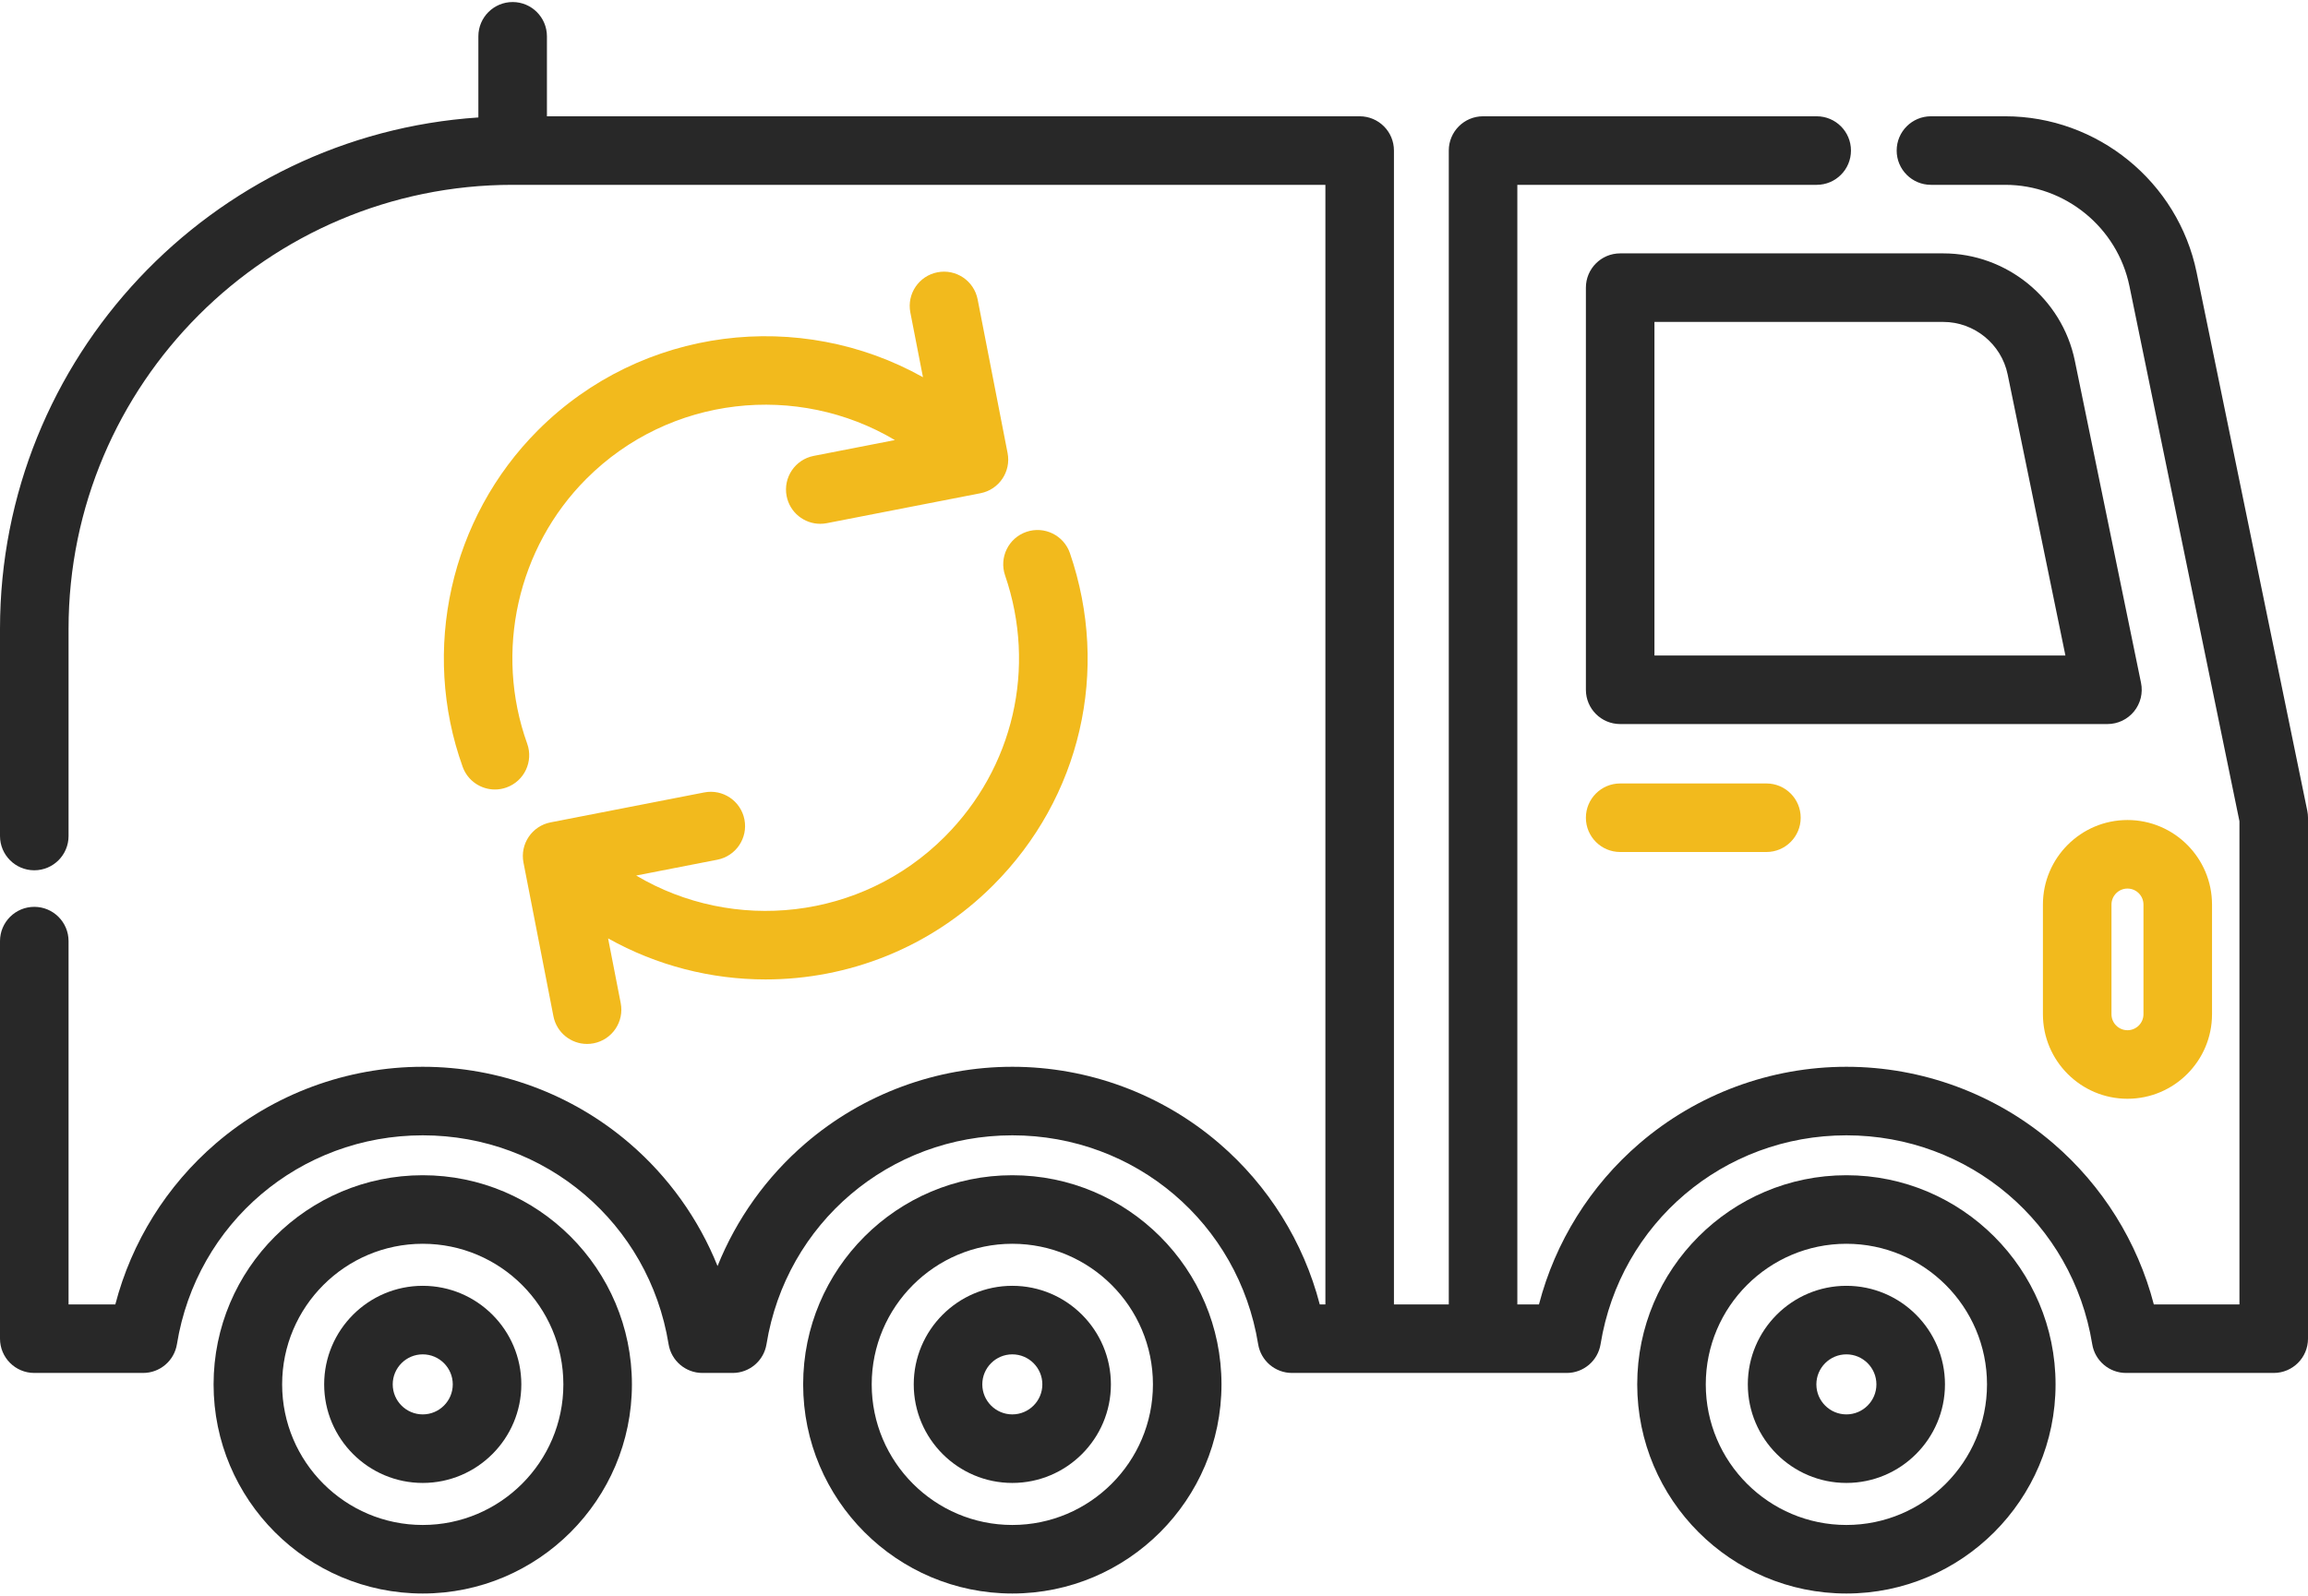 <?xml version="1.0" encoding="UTF-8"?> <svg xmlns="http://www.w3.org/2000/svg" width="512" height="354" viewBox="0 0 512 354" fill="none"> <path d="M119.341 95.461C99.886 114.916 93.329 144.225 102.635 170.129C103.75 173.232 106.673 175.164 109.792 175.164C110.645 175.164 111.514 175.019 112.363 174.714C116.315 173.294 118.368 168.939 116.948 164.987C109.622 144.597 114.782 121.528 130.095 106.215C148.619 87.692 176.962 84.835 198.519 97.637L180.512 101.147C176.39 101.95 173.7 105.942 174.503 110.065C175.21 113.697 178.392 116.216 181.958 116.216C182.44 116.216 182.929 116.17 183.421 116.074L217.511 109.43C221.633 108.627 224.323 104.635 223.52 100.512L216.876 66.422C216.073 62.3 212.082 59.609 207.958 60.413C203.836 61.216 201.146 65.209 201.949 69.331L204.748 83.692C177.557 68.451 142.441 72.36 119.341 95.461V95.461Z" fill="#F2BA1D"></path> <path d="M220.305 196.426C239.746 176.986 246.277 148.746 237.35 122.727C235.987 118.756 231.664 116.641 227.69 118.002C223.718 119.365 221.603 123.69 222.965 127.662C229.992 148.143 224.852 170.371 209.552 185.673C191.028 204.196 162.684 207.053 141.127 194.251L159.135 190.741C163.257 189.938 165.947 185.945 165.144 181.823C164.341 177.701 160.349 175.009 156.226 175.814L122.136 182.458C118.013 183.261 115.324 187.253 116.127 191.376L122.77 225.466C123.478 229.097 126.66 231.617 130.225 231.617C130.708 231.617 131.197 231.571 131.688 231.475C135.811 230.672 138.501 226.679 137.698 222.557L134.898 208.196C145.707 214.254 157.761 217.303 169.823 217.303C188.106 217.303 206.388 210.344 220.305 196.426V196.426Z" fill="#F2BA1D"></path> <path d="M511.845 179.897L487.288 60.423C483.166 40.361 465.31 25.8 444.832 25.8H428.357C424.157 25.8 420.753 29.204 420.753 33.404C420.753 37.603 424.157 41.008 428.357 41.008H444.832C458.124 41.008 469.715 50.461 472.391 63.485L496.792 182.201V289.404H477.798C474.205 275.583 466.427 263.07 455.476 253.666C442.723 242.714 426.431 236.683 409.6 236.683C392.769 236.683 376.477 242.714 363.723 253.666C352.772 263.069 344.994 275.583 341.401 289.404H336.602V41.008H403.01C407.21 41.008 410.614 37.603 410.614 33.404C410.614 29.204 407.21 25.8 403.01 25.8H328.998C324.798 25.8 321.394 29.204 321.394 33.404V289.404H309.229V33.404C309.229 29.204 305.825 25.8 301.625 25.8H121.329V8.057C121.329 3.858 117.924 0.453 113.725 0.453C109.525 0.453 106.121 3.858 106.121 8.057V26.06C46.946 29.986 -1.52588e-05 79.372 -1.52588e-05 139.525V185.483C-1.52588e-05 189.682 3.405 193.087 7.604 193.087C11.803 193.087 15.208 189.682 15.208 185.483V139.525C15.208 85.202 59.402 41.008 113.725 41.008H294.022V289.404H292.771C289.178 275.583 281.399 263.07 270.449 253.666C257.695 242.714 241.402 236.683 224.571 236.683C207.74 236.683 191.448 242.714 178.694 253.666C170.042 261.096 163.369 270.47 159.177 280.894C154.985 270.47 148.313 261.096 139.66 253.666C126.907 242.714 110.614 236.683 93.783 236.683C76.952 236.683 60.66 242.714 47.906 253.666C36.956 263.069 29.178 275.583 25.584 289.404H15.208V208.802C15.208 204.602 11.803 201.198 7.604 201.198C3.405 201.198 -1.52588e-05 204.602 -1.52588e-05 208.802V297.008C-1.52588e-05 301.207 3.405 304.612 7.604 304.612H31.745C35.475 304.612 38.654 301.907 39.251 298.224C43.602 271.377 66.537 251.891 93.783 251.891C121.03 251.891 143.963 271.377 148.316 298.224C148.912 301.906 152.092 304.612 155.821 304.612H162.533C166.263 304.612 169.442 301.907 170.039 298.224C174.39 271.377 197.325 251.891 224.571 251.891C251.818 251.891 274.751 271.377 279.104 298.224C279.701 301.906 282.881 304.612 286.609 304.612H301.626H328.998H347.562C351.292 304.612 354.47 301.907 355.067 298.224C359.42 271.377 382.353 251.891 409.6 251.891C436.845 251.891 459.779 271.377 464.132 298.224C464.729 301.906 467.908 304.612 471.637 304.612H504.396C508.596 304.612 512 301.207 512 297.008V181.428C512 180.913 511.948 180.4 511.845 179.897V179.897Z" fill="#282828"></path> <path d="M460.269 80.005C457.424 66.22 445.15 56.216 431.084 56.216H359.414C355.213 56.216 351.81 59.62 351.81 63.819V153.039C351.81 157.239 355.213 160.643 359.414 160.643H467.512C469.797 160.643 471.962 159.615 473.404 157.845C474.849 156.074 475.419 153.747 474.96 151.508L460.269 80.005ZM367.018 145.435V71.424H431.083C437.97 71.424 443.98 76.325 445.372 83.073L458.186 145.435H367.018Z" fill="#282828"></path> <path d="M93.781 260.745C68.195 260.745 47.38 281.56 47.38 307.146C47.38 332.732 68.195 353.548 93.781 353.548C119.367 353.548 140.183 332.732 140.183 307.146C140.183 281.56 119.367 260.745 93.781 260.745ZM93.781 338.34C76.581 338.34 62.588 324.346 62.588 307.146C62.588 289.946 76.581 275.953 93.781 275.953C110.981 275.953 124.975 289.946 124.975 307.146C124.975 324.346 110.981 338.34 93.781 338.34Z" fill="#282828"></path> <path d="M93.781 285.278C81.723 285.278 71.913 295.088 71.913 307.146C71.913 319.204 81.723 329.014 93.781 329.014C105.839 329.014 115.649 319.204 115.649 307.146C115.649 295.088 105.839 285.278 93.781 285.278ZM93.781 313.806C90.109 313.806 87.121 310.819 87.121 307.146C87.121 303.474 90.109 300.486 93.781 300.486C97.453 300.486 100.441 303.474 100.441 307.146C100.441 310.819 97.453 313.806 93.781 313.806Z" fill="#282828"></path> <path d="M224.57 285.278C212.511 285.278 202.702 295.088 202.702 307.146C202.702 319.204 212.512 329.014 224.57 329.014C236.628 329.014 246.438 319.204 246.438 307.146C246.438 295.088 236.628 285.278 224.57 285.278ZM224.57 313.806C220.897 313.806 217.91 310.819 217.91 307.146C217.91 303.474 220.898 300.486 224.57 300.486C228.242 300.486 231.23 303.474 231.23 307.146C231.23 310.819 228.242 313.806 224.57 313.806Z" fill="#282828"></path> <path d="M224.57 260.745C198.984 260.745 178.169 281.56 178.169 307.146C178.169 332.732 198.984 353.548 224.57 353.548C250.156 353.548 270.972 332.732 270.972 307.146C270.972 281.56 250.155 260.745 224.57 260.745ZM224.57 338.34C207.37 338.34 193.377 324.346 193.377 307.146C193.377 289.946 207.37 275.953 224.57 275.953C241.77 275.953 255.764 289.946 255.764 307.146C255.764 324.346 241.769 338.34 224.57 338.34Z" fill="#282828"></path> <path d="M409.598 260.745C384.013 260.745 363.197 281.56 363.197 307.146C363.197 332.732 384.012 353.548 409.598 353.548C435.184 353.548 455.999 332.732 455.999 307.146C455.999 281.56 435.183 260.745 409.598 260.745ZM409.598 338.34C392.398 338.34 378.404 324.346 378.404 307.146C378.404 289.946 392.398 275.953 409.598 275.953C426.798 275.953 440.791 289.946 440.791 307.146C440.791 324.346 426.797 338.34 409.598 338.34Z" fill="#282828"></path> <path d="M409.598 285.278C397.54 285.278 387.731 295.088 387.731 307.146C387.731 319.204 397.541 329.014 409.598 329.014C421.657 329.014 431.466 319.204 431.466 307.146C431.466 295.088 421.656 285.278 409.598 285.278ZM409.598 313.806C405.926 313.806 402.939 310.819 402.939 307.146C402.939 303.474 405.926 300.486 409.598 300.486C413.27 300.486 416.258 303.474 416.258 307.146C416.258 310.819 413.27 313.806 409.598 313.806Z" fill="#282828"></path> <path d="M453.196 200.691V225.024C453.196 235.366 461.61 243.78 471.952 243.78C482.295 243.78 490.709 235.366 490.709 225.024V200.691C490.709 190.348 482.295 181.934 471.952 181.934C461.61 181.934 453.196 190.348 453.196 200.691ZM475.501 200.691V225.024C475.501 226.98 473.909 228.572 471.952 228.572C469.996 228.572 468.404 226.98 468.404 225.024V200.691C468.404 198.734 469.996 197.142 471.952 197.142C473.909 197.142 475.501 198.734 475.501 200.691Z" fill="#F2BA1D"></path> <path d="M359.414 173.823C355.213 173.823 351.81 177.228 351.81 181.427C351.81 185.627 355.213 189.031 359.414 189.031H391.857C396.058 189.031 399.461 185.627 399.461 181.427C399.461 177.228 396.058 173.823 391.857 173.823H359.414Z" fill="#F2BA1D"></path> </svg> 